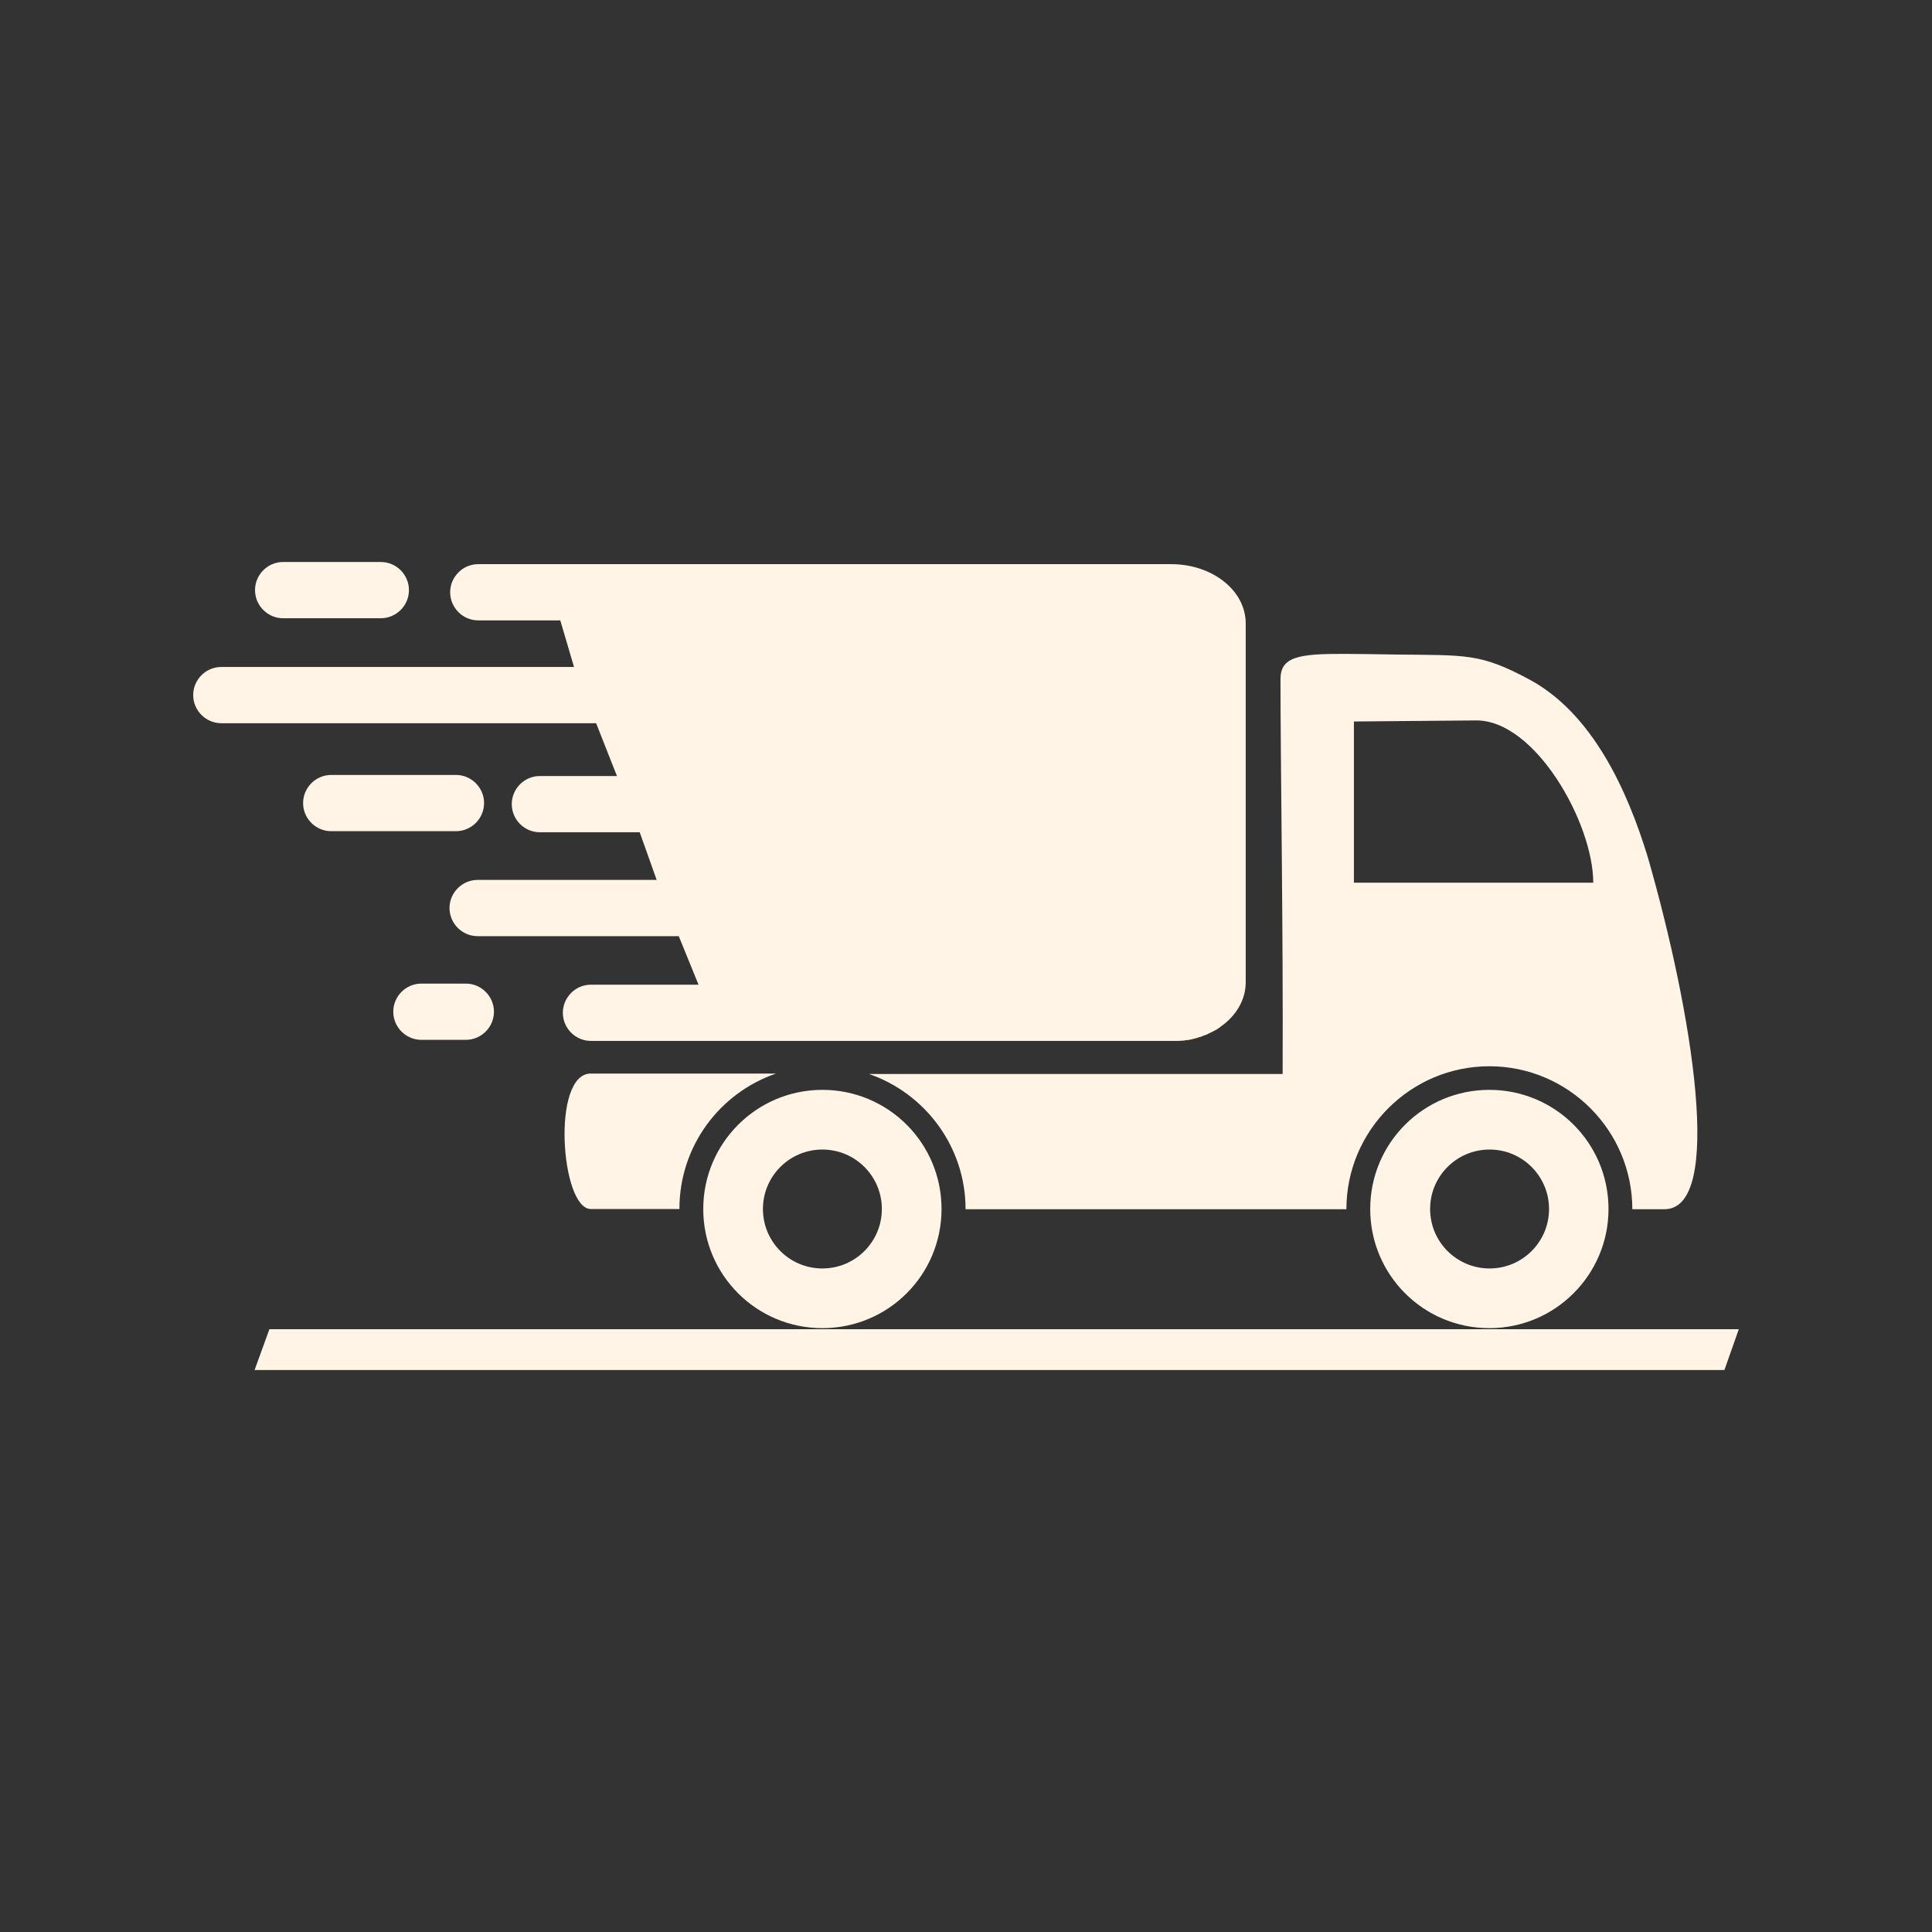 <svg viewBox="0 0 90 90" xmlns="http://www.w3.org/2000/svg" data-name="Layer 1" id="Layer_1">
  <rect x="0" y="0" width="90" height="90" fill="#333333" stroke="none"/>
  <defs>
    <style>
      .cls-1 {
        fill: #fff4e5;
      }
    </style>
  </defs>
  <path d="M31.65,56.32s0,0,0,0h-4.13c-1.39,0-1.85-6.31,0-6.31h8.63c-2.62.9-4.5,3.38-4.5,6.3ZM59.65,31.64c0-1.04.83-1.19,3-1.18.72,0,1.52.02,2.34.03,3.31.04,3.95-.07,6.23,1.15,2.94,1.57,4.58,5.13,5.55,8.32,2.08,7.25,3.55,16.37.77,16.37h-1.5s0,0,0,0c0-3.67-2.99-6.66-6.66-6.66s-6.66,2.99-6.66,6.66c0,0,0,0,0,0h-17.74s0,0,0,0c0-2.92-1.89-5.4-4.5-6.3h19.27c.03-6.63-.1-14.46-.1-18.38ZM63.07,41.12h11.15c0-2.77-2.7-7.59-5.47-7.56l-5.68.05v7.51ZM32.76,56.32c0-3.06,2.48-5.55,5.55-5.55s5.55,2.48,5.55,5.55-2.48,5.55-5.55,5.55-5.55-2.48-5.55-5.55ZM35.54,56.32c0,1.53,1.24,2.77,2.77,2.77s2.77-1.24,2.77-2.77-1.24-2.77-2.77-2.77-2.77,1.24-2.77,2.77ZM74.93,56.32c0,3.06-2.48,5.55-5.55,5.55s-5.55-2.48-5.55-5.55,2.48-5.55,5.55-5.55,5.55,2.48,5.55,5.55ZM72.16,56.32c0-1.53-1.24-2.77-2.77-2.77s-2.77,1.24-2.77,2.77,1.24,2.77,2.77,2.77,2.77-1.24,2.77-2.77ZM28.76,36.15h-3.61c-.72,0-1.31.59-1.31,1.31s.59,1.31,1.31,1.31h4.65l.79,2.22h-8.34c-.72,0-1.31.59-1.31,1.31s.59,1.31,1.31,1.31h9.37l.92,2.26h-5.01c-.72,0-1.31.59-1.31,1.31s.59,1.31,1.31,1.31h27.04c.07,0,.14,0,.22,0,.02,0,.04,0,.07,0,.05,0,.1,0,.15-.01.02,0,.05,0,.07,0,.07,0,.13-.02.2-.03.02,0,.03,0,.05,0,.05,0,.1-.02.15-.03.03,0,.06-.01.08-.02.04,0,.08-.02.12-.03.03,0,.06-.01.08-.02.05-.02.11-.03.16-.05.03,0,.06-.02.08-.03.04-.01.07-.03.11-.04.03-.01.05-.02.08-.03.04-.01.07-.03.1-.05.02-.01.05-.02.07-.03.05-.03.11-.05.16-.08.01,0,.03-.02.04-.02.04-.02.08-.05.13-.07.01,0,.03-.02.04-.03.05-.03.1-.06.14-.1,0,0,0,0,0,0,.71-.5,1.16-1.24,1.16-2.06v-16.72c0-1.53-1.55-2.76-3.47-2.76H22.28c-.72,0-1.31.59-1.31,1.31s.59,1.31,1.31,1.31h3.82l.64,2.17H10.31c-.72,0-1.31.59-1.31,1.31s.59,1.31,1.31,1.31h17.46l.99,2.51ZM22.55,37.41c0-.72-.59-1.31-1.31-1.31h-5.81c-.72,0-1.31.59-1.31,1.31s.59,1.31,1.31,1.31h5.81c.72,0,1.31-.59,1.31-1.31ZM19.63,48.44h2.07c.72,0,1.31-.59,1.31-1.31s-.59-1.31-1.31-1.31h-2.07c-.72,0-1.31.59-1.31,1.31s.59,1.31,1.31,1.31ZM13.19,28.8h4.55c.72,0,1.31-.59,1.31-1.31s-.59-1.31-1.31-1.31h-4.55c-.72,0-1.31.59-1.31,1.31s.59,1.31,1.31,1.31ZM12.55,61.92l-.69,1.9h68.47l.67-1.9H12.55Z" class="cls-1"></path>
</svg>